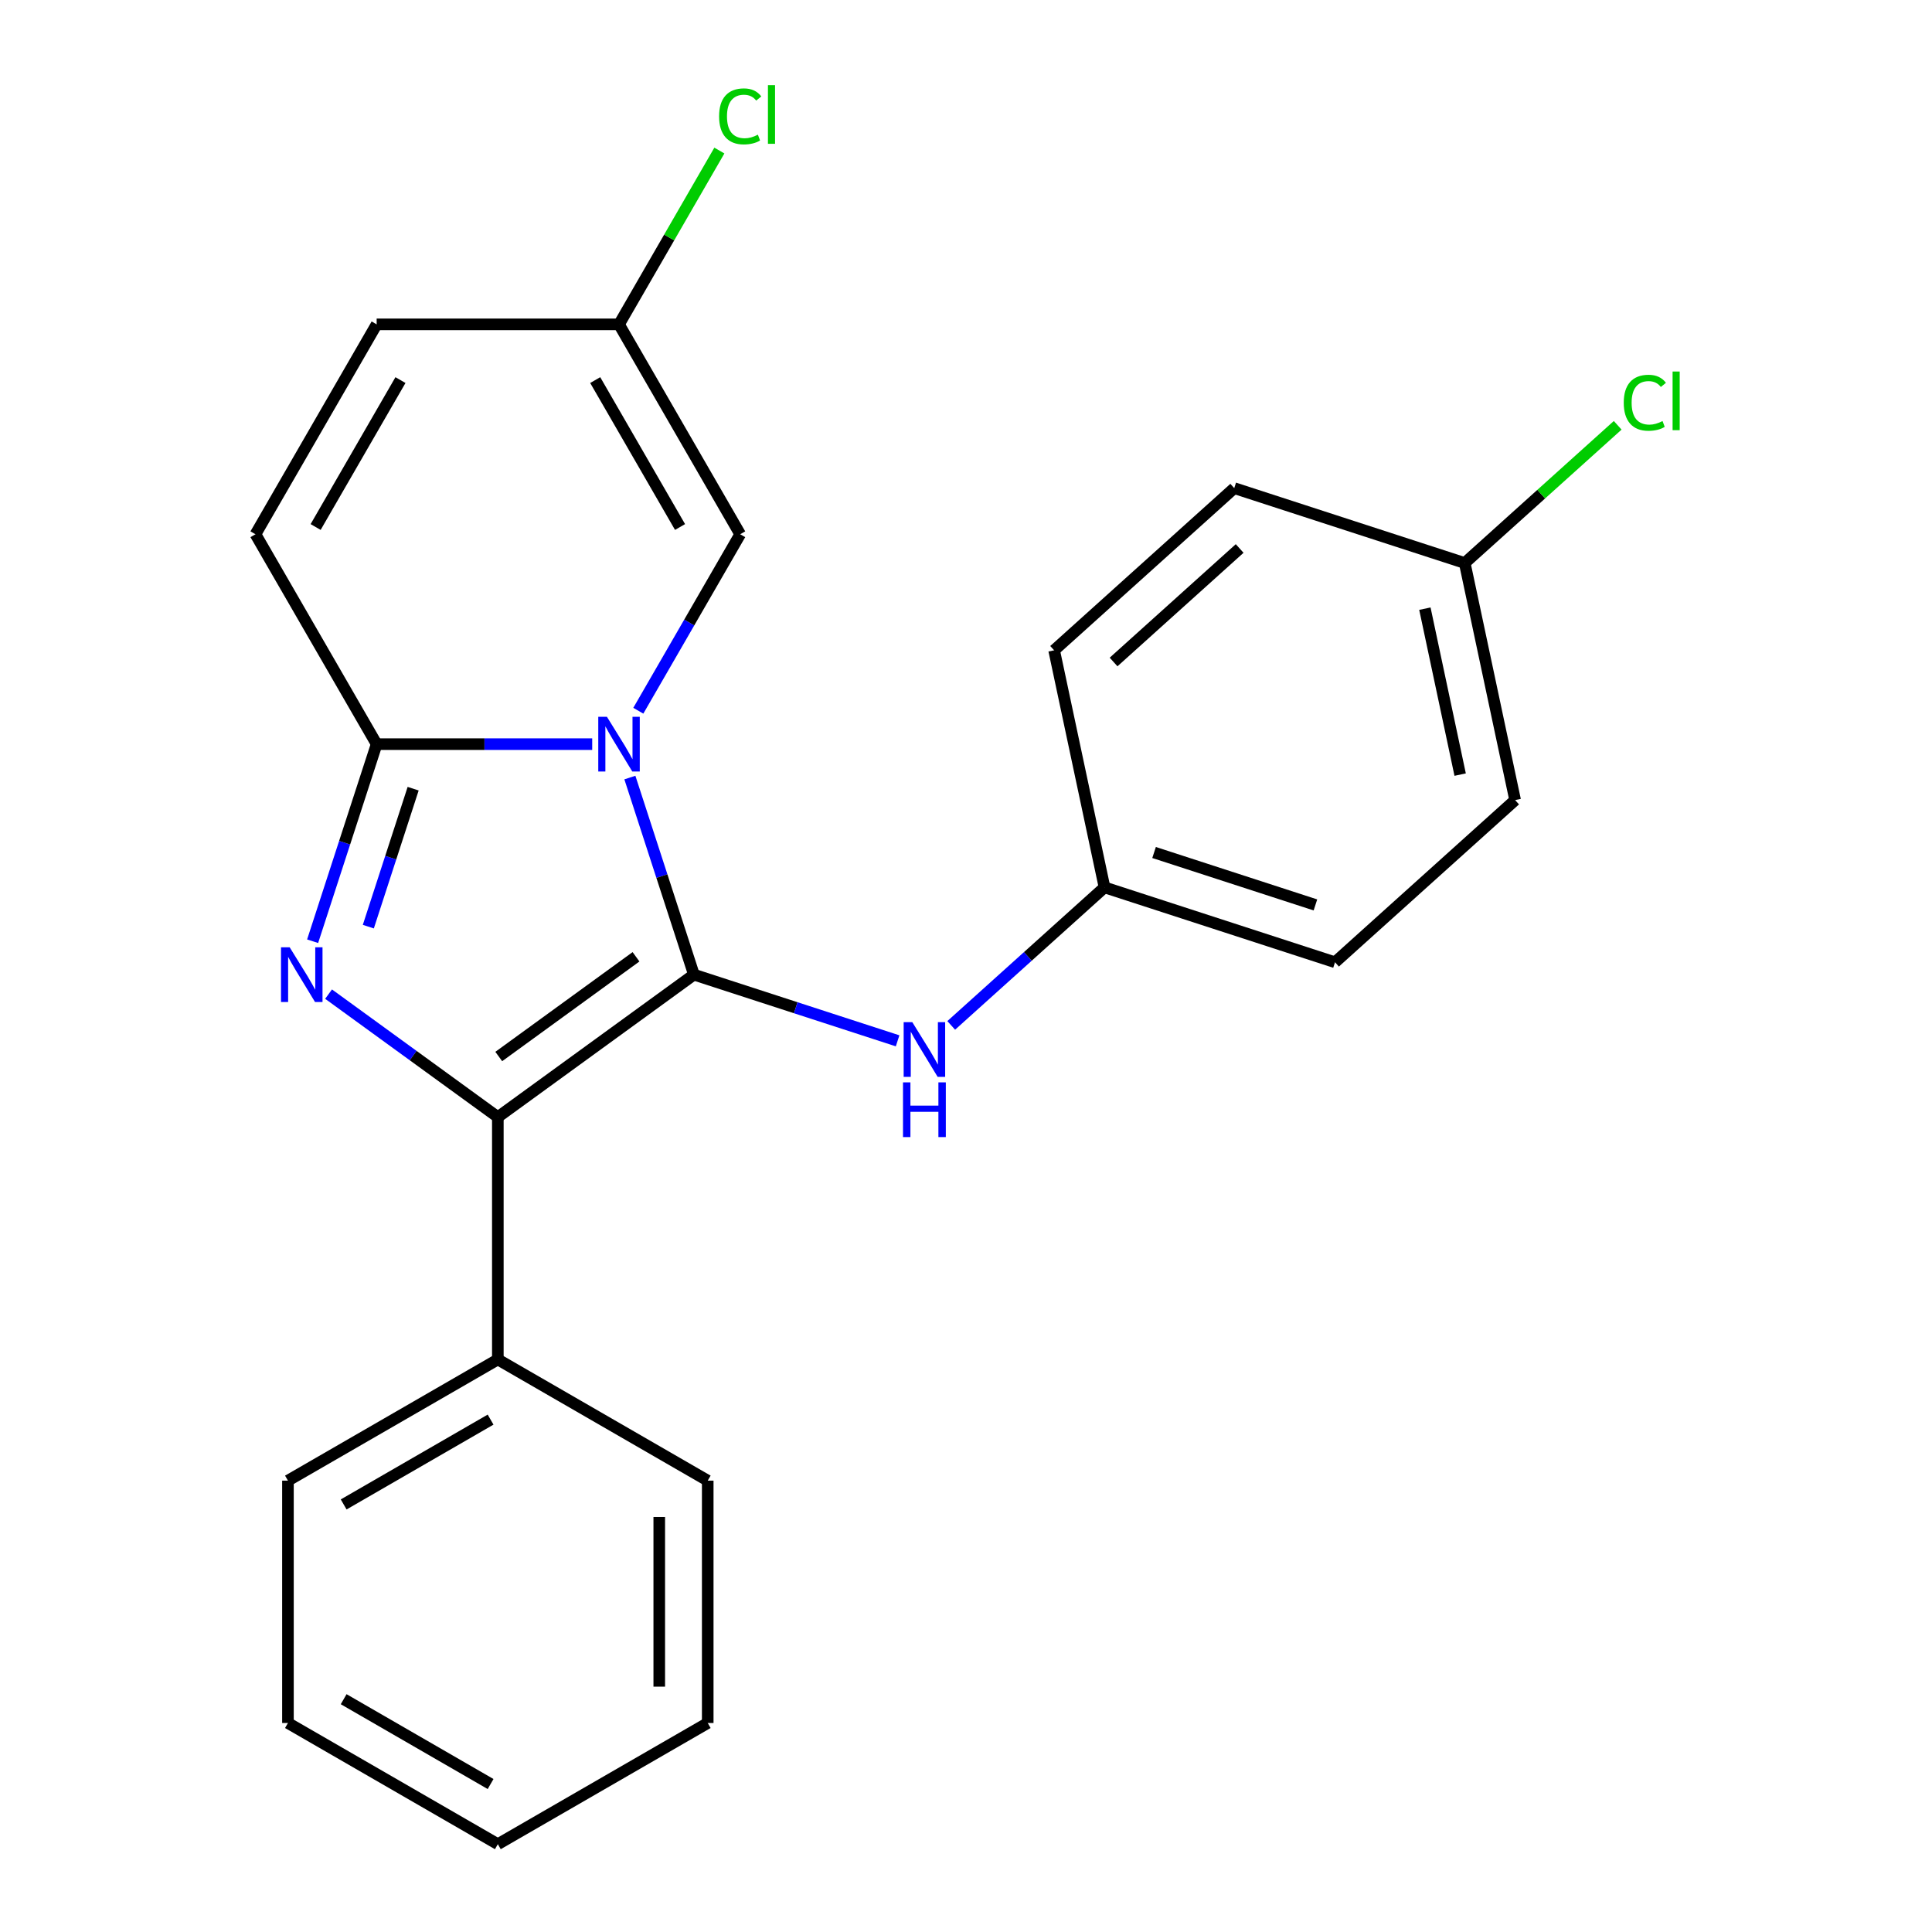 <?xml version='1.0' encoding='iso-8859-1'?>
<svg version='1.1' baseProfile='full'
              xmlns='http://www.w3.org/2000/svg'
                      xmlns:rdkit='http://www.rdkit.org/xml'
                      xmlns:xlink='http://www.w3.org/1999/xlink'
                  xml:space='preserve'
width='1000px' height='1000px' viewBox='0 0 1000 1000'>
<!-- END OF HEADER -->
<rect style='opacity:1.0;fill:#FFFFFF;stroke:none' width='1000' height='1000' x='0' y='0'> </rect>
<path class='bond-0' d='M 326.022,402.464 L 342.595,453.469' style='fill:none;fill-rule:evenodd;stroke:#0000FF;stroke-width:6px;stroke-linecap:butt;stroke-linejoin:miter;stroke-opacity:1' />
<path class='bond-0' d='M 342.595,453.469 L 359.167,504.474' style='fill:none;fill-rule:evenodd;stroke:#000000;stroke-width:6px;stroke-linecap:butt;stroke-linejoin:miter;stroke-opacity:1' />
<path class='bond-3' d='M 306.526,385.168 L 250.742,385.168' style='fill:none;fill-rule:evenodd;stroke:#0000FF;stroke-width:6px;stroke-linecap:butt;stroke-linejoin:miter;stroke-opacity:1' />
<path class='bond-3' d='M 250.742,385.168 L 194.957,385.168' style='fill:none;fill-rule:evenodd;stroke:#000000;stroke-width:6px;stroke-linecap:butt;stroke-linejoin:miter;stroke-opacity:1' />
<path class='bond-4' d='M 330.388,367.872 L 356.757,322.201' style='fill:none;fill-rule:evenodd;stroke:#0000FF;stroke-width:6px;stroke-linecap:butt;stroke-linejoin:miter;stroke-opacity:1' />
<path class='bond-4' d='M 356.757,322.201 L 383.125,276.529' style='fill:none;fill-rule:evenodd;stroke:#000000;stroke-width:6px;stroke-linecap:butt;stroke-linejoin:miter;stroke-opacity:1' />
<path class='bond-2' d='M 359.167,504.474 L 257.68,578.209' style='fill:none;fill-rule:evenodd;stroke:#000000;stroke-width:6px;stroke-linecap:butt;stroke-linejoin:miter;stroke-opacity:1' />
<path class='bond-2' d='M 329.197,495.237 L 258.156,546.851' style='fill:none;fill-rule:evenodd;stroke:#000000;stroke-width:6px;stroke-linecap:butt;stroke-linejoin:miter;stroke-opacity:1' />
<path class='bond-5' d='M 359.167,504.474 L 411.882,521.602' style='fill:none;fill-rule:evenodd;stroke:#000000;stroke-width:6px;stroke-linecap:butt;stroke-linejoin:miter;stroke-opacity:1' />
<path class='bond-5' d='M 411.882,521.602 L 464.597,538.73' style='fill:none;fill-rule:evenodd;stroke:#0000FF;stroke-width:6px;stroke-linecap:butt;stroke-linejoin:miter;stroke-opacity:1' />
<path class='bond-1' d='M 161.812,487.178 L 178.384,436.173' style='fill:none;fill-rule:evenodd;stroke:#0000FF;stroke-width:6px;stroke-linecap:butt;stroke-linejoin:miter;stroke-opacity:1' />
<path class='bond-1' d='M 178.384,436.173 L 194.957,385.168' style='fill:none;fill-rule:evenodd;stroke:#000000;stroke-width:6px;stroke-linecap:butt;stroke-linejoin:miter;stroke-opacity:1' />
<path class='bond-1' d='M 190.645,479.629 L 202.246,443.926' style='fill:none;fill-rule:evenodd;stroke:#0000FF;stroke-width:6px;stroke-linecap:butt;stroke-linejoin:miter;stroke-opacity:1' />
<path class='bond-1' d='M 202.246,443.926 L 213.846,408.223' style='fill:none;fill-rule:evenodd;stroke:#000000;stroke-width:6px;stroke-linecap:butt;stroke-linejoin:miter;stroke-opacity:1' />
<path class='bond-23' d='M 170.068,514.556 L 213.874,546.382' style='fill:none;fill-rule:evenodd;stroke:#0000FF;stroke-width:6px;stroke-linecap:butt;stroke-linejoin:miter;stroke-opacity:1' />
<path class='bond-23' d='M 213.874,546.382 L 257.68,578.209' style='fill:none;fill-rule:evenodd;stroke:#000000;stroke-width:6px;stroke-linecap:butt;stroke-linejoin:miter;stroke-opacity:1' />
<path class='bond-9' d='M 257.68,578.209 L 257.68,703.655' style='fill:none;fill-rule:evenodd;stroke:#000000;stroke-width:6px;stroke-linecap:butt;stroke-linejoin:miter;stroke-opacity:1' />
<path class='bond-6' d='M 194.957,385.168 L 132.234,276.529' style='fill:none;fill-rule:evenodd;stroke:#000000;stroke-width:6px;stroke-linecap:butt;stroke-linejoin:miter;stroke-opacity:1' />
<path class='bond-7' d='M 383.125,276.529 L 320.402,167.89' style='fill:none;fill-rule:evenodd;stroke:#000000;stroke-width:6px;stroke-linecap:butt;stroke-linejoin:miter;stroke-opacity:1' />
<path class='bond-7' d='M 351.989,272.778 L 308.083,196.731' style='fill:none;fill-rule:evenodd;stroke:#000000;stroke-width:6px;stroke-linecap:butt;stroke-linejoin:miter;stroke-opacity:1' />
<path class='bond-10' d='M 492.349,530.745 L 532.023,495.022' style='fill:none;fill-rule:evenodd;stroke:#0000FF;stroke-width:6px;stroke-linecap:butt;stroke-linejoin:miter;stroke-opacity:1' />
<path class='bond-10' d='M 532.023,495.022 L 571.697,459.299' style='fill:none;fill-rule:evenodd;stroke:#000000;stroke-width:6px;stroke-linecap:butt;stroke-linejoin:miter;stroke-opacity:1' />
<path class='bond-8' d='M 132.234,276.529 L 194.957,167.89' style='fill:none;fill-rule:evenodd;stroke:#000000;stroke-width:6px;stroke-linecap:butt;stroke-linejoin:miter;stroke-opacity:1' />
<path class='bond-8' d='M 163.37,272.778 L 207.276,196.731' style='fill:none;fill-rule:evenodd;stroke:#000000;stroke-width:6px;stroke-linecap:butt;stroke-linejoin:miter;stroke-opacity:1' />
<path class='bond-11' d='M 320.402,167.89 L 346.372,122.909' style='fill:none;fill-rule:evenodd;stroke:#000000;stroke-width:6px;stroke-linecap:butt;stroke-linejoin:miter;stroke-opacity:1' />
<path class='bond-11' d='M 346.372,122.909 L 372.342,77.928' style='fill:none;fill-rule:evenodd;stroke:#00CC00;stroke-width:6px;stroke-linecap:butt;stroke-linejoin:miter;stroke-opacity:1' />
<path class='bond-24' d='M 320.402,167.89 L 194.957,167.89' style='fill:none;fill-rule:evenodd;stroke:#000000;stroke-width:6px;stroke-linecap:butt;stroke-linejoin:miter;stroke-opacity:1' />
<path class='bond-18' d='M 257.68,703.655 L 149.041,766.377' style='fill:none;fill-rule:evenodd;stroke:#000000;stroke-width:6px;stroke-linecap:butt;stroke-linejoin:miter;stroke-opacity:1' />
<path class='bond-18' d='M 253.928,734.791 L 177.881,778.697' style='fill:none;fill-rule:evenodd;stroke:#000000;stroke-width:6px;stroke-linecap:butt;stroke-linejoin:miter;stroke-opacity:1' />
<path class='bond-19' d='M 257.68,703.655 L 366.319,766.377' style='fill:none;fill-rule:evenodd;stroke:#000000;stroke-width:6px;stroke-linecap:butt;stroke-linejoin:miter;stroke-opacity:1' />
<path class='bond-14' d='M 571.697,459.299 L 691.003,498.064' style='fill:none;fill-rule:evenodd;stroke:#000000;stroke-width:6px;stroke-linecap:butt;stroke-linejoin:miter;stroke-opacity:1' />
<path class='bond-14' d='M 597.346,441.253 L 680.86,468.388' style='fill:none;fill-rule:evenodd;stroke:#000000;stroke-width:6px;stroke-linecap:butt;stroke-linejoin:miter;stroke-opacity:1' />
<path class='bond-15' d='M 571.697,459.299 L 545.615,336.595' style='fill:none;fill-rule:evenodd;stroke:#000000;stroke-width:6px;stroke-linecap:butt;stroke-linejoin:miter;stroke-opacity:1' />
<path class='bond-12' d='M 758.145,291.421 L 784.227,414.125' style='fill:none;fill-rule:evenodd;stroke:#000000;stroke-width:6px;stroke-linecap:butt;stroke-linejoin:miter;stroke-opacity:1' />
<path class='bond-12' d='M 737.517,315.043 L 755.774,400.935' style='fill:none;fill-rule:evenodd;stroke:#000000;stroke-width:6px;stroke-linecap:butt;stroke-linejoin:miter;stroke-opacity:1' />
<path class='bond-13' d='M 758.145,291.421 L 797.729,255.779' style='fill:none;fill-rule:evenodd;stroke:#000000;stroke-width:6px;stroke-linecap:butt;stroke-linejoin:miter;stroke-opacity:1' />
<path class='bond-13' d='M 797.729,255.779 L 837.313,220.137' style='fill:none;fill-rule:evenodd;stroke:#00CC00;stroke-width:6px;stroke-linecap:butt;stroke-linejoin:miter;stroke-opacity:1' />
<path class='bond-25' d='M 758.145,291.421 L 638.84,252.656' style='fill:none;fill-rule:evenodd;stroke:#000000;stroke-width:6px;stroke-linecap:butt;stroke-linejoin:miter;stroke-opacity:1' />
<path class='bond-17' d='M 691.003,498.064 L 784.227,414.125' style='fill:none;fill-rule:evenodd;stroke:#000000;stroke-width:6px;stroke-linecap:butt;stroke-linejoin:miter;stroke-opacity:1' />
<path class='bond-16' d='M 545.615,336.595 L 638.84,252.656' style='fill:none;fill-rule:evenodd;stroke:#000000;stroke-width:6px;stroke-linecap:butt;stroke-linejoin:miter;stroke-opacity:1' />
<path class='bond-16' d='M 576.387,342.649 L 641.644,283.892' style='fill:none;fill-rule:evenodd;stroke:#000000;stroke-width:6px;stroke-linecap:butt;stroke-linejoin:miter;stroke-opacity:1' />
<path class='bond-21' d='M 149.041,766.377 L 149.041,891.823' style='fill:none;fill-rule:evenodd;stroke:#000000;stroke-width:6px;stroke-linecap:butt;stroke-linejoin:miter;stroke-opacity:1' />
<path class='bond-20' d='M 366.319,766.377 L 366.319,891.823' style='fill:none;fill-rule:evenodd;stroke:#000000;stroke-width:6px;stroke-linecap:butt;stroke-linejoin:miter;stroke-opacity:1' />
<path class='bond-20' d='M 341.23,785.194 L 341.23,873.006' style='fill:none;fill-rule:evenodd;stroke:#000000;stroke-width:6px;stroke-linecap:butt;stroke-linejoin:miter;stroke-opacity:1' />
<path class='bond-22' d='M 366.319,891.823 L 257.68,954.545' style='fill:none;fill-rule:evenodd;stroke:#000000;stroke-width:6px;stroke-linecap:butt;stroke-linejoin:miter;stroke-opacity:1' />
<path class='bond-26' d='M 149.041,891.823 L 257.68,954.545' style='fill:none;fill-rule:evenodd;stroke:#000000;stroke-width:6px;stroke-linecap:butt;stroke-linejoin:miter;stroke-opacity:1' />
<path class='bond-26' d='M 177.881,879.503 L 253.928,923.409' style='fill:none;fill-rule:evenodd;stroke:#000000;stroke-width:6px;stroke-linecap:butt;stroke-linejoin:miter;stroke-opacity:1' />
<path  class='atom-0' d='M 314.142 371.008
L 323.422 386.008
Q 324.342 387.488, 325.822 390.168
Q 327.302 392.848, 327.382 393.008
L 327.382 371.008
L 331.142 371.008
L 331.142 399.328
L 327.262 399.328
L 317.302 382.928
Q 316.142 381.008, 314.902 378.808
Q 313.702 376.608, 313.342 375.928
L 313.342 399.328
L 309.662 399.328
L 309.662 371.008
L 314.142 371.008
' fill='#0000FF'/>
<path  class='atom-2' d='M 149.932 490.314
L 159.212 505.314
Q 160.132 506.794, 161.612 509.474
Q 163.092 512.154, 163.172 512.314
L 163.172 490.314
L 166.932 490.314
L 166.932 518.634
L 163.052 518.634
L 153.092 502.234
Q 151.932 500.314, 150.692 498.114
Q 149.492 495.914, 149.132 495.234
L 149.132 518.634
L 145.452 518.634
L 145.452 490.314
L 149.932 490.314
' fill='#0000FF'/>
<path  class='atom-6' d='M 472.213 529.079
L 481.493 544.079
Q 482.413 545.559, 483.893 548.239
Q 485.373 550.919, 485.453 551.079
L 485.453 529.079
L 489.213 529.079
L 489.213 557.399
L 485.333 557.399
L 475.373 540.999
Q 474.213 539.079, 472.973 536.879
Q 471.773 534.679, 471.413 533.999
L 471.413 557.399
L 467.733 557.399
L 467.733 529.079
L 472.213 529.079
' fill='#0000FF'/>
<path  class='atom-6' d='M 467.393 560.231
L 471.233 560.231
L 471.233 572.271
L 485.713 572.271
L 485.713 560.231
L 489.553 560.231
L 489.553 588.551
L 485.713 588.551
L 485.713 575.471
L 471.233 575.471
L 471.233 588.551
L 467.393 588.551
L 467.393 560.231
' fill='#0000FF'/>
<path  class='atom-12' d='M 372.205 60.231
Q 372.205 53.191, 375.485 49.511
Q 378.805 45.791, 385.085 45.791
Q 390.925 45.791, 394.045 49.911
L 391.405 52.071
Q 389.125 49.071, 385.085 49.071
Q 380.805 49.071, 378.525 51.951
Q 376.285 54.791, 376.285 60.231
Q 376.285 65.831, 378.605 68.711
Q 380.965 71.591, 385.525 71.591
Q 388.645 71.591, 392.285 69.711
L 393.405 72.711
Q 391.925 73.671, 389.685 74.231
Q 387.445 74.791, 384.965 74.791
Q 378.805 74.791, 375.485 71.031
Q 372.205 67.271, 372.205 60.231
' fill='#00CC00'/>
<path  class='atom-12' d='M 397.485 44.071
L 401.165 44.071
L 401.165 74.431
L 397.485 74.431
L 397.485 44.071
' fill='#00CC00'/>
<path  class='atom-14' d='M 840.45 208.461
Q 840.45 201.421, 843.73 197.741
Q 847.05 194.021, 853.33 194.021
Q 859.17 194.021, 862.29 198.141
L 859.65 200.301
Q 857.37 197.301, 853.33 197.301
Q 849.05 197.301, 846.77 200.181
Q 844.53 203.021, 844.53 208.461
Q 844.53 214.061, 846.85 216.941
Q 849.21 219.821, 853.77 219.821
Q 856.89 219.821, 860.53 217.941
L 861.65 220.941
Q 860.17 221.901, 857.93 222.461
Q 855.69 223.021, 853.21 223.021
Q 847.05 223.021, 843.73 219.261
Q 840.45 215.501, 840.45 208.461
' fill='#00CC00'/>
<path  class='atom-14' d='M 865.73 192.301
L 869.41 192.301
L 869.41 222.661
L 865.73 222.661
L 865.73 192.301
' fill='#00CC00'/>
</svg>

